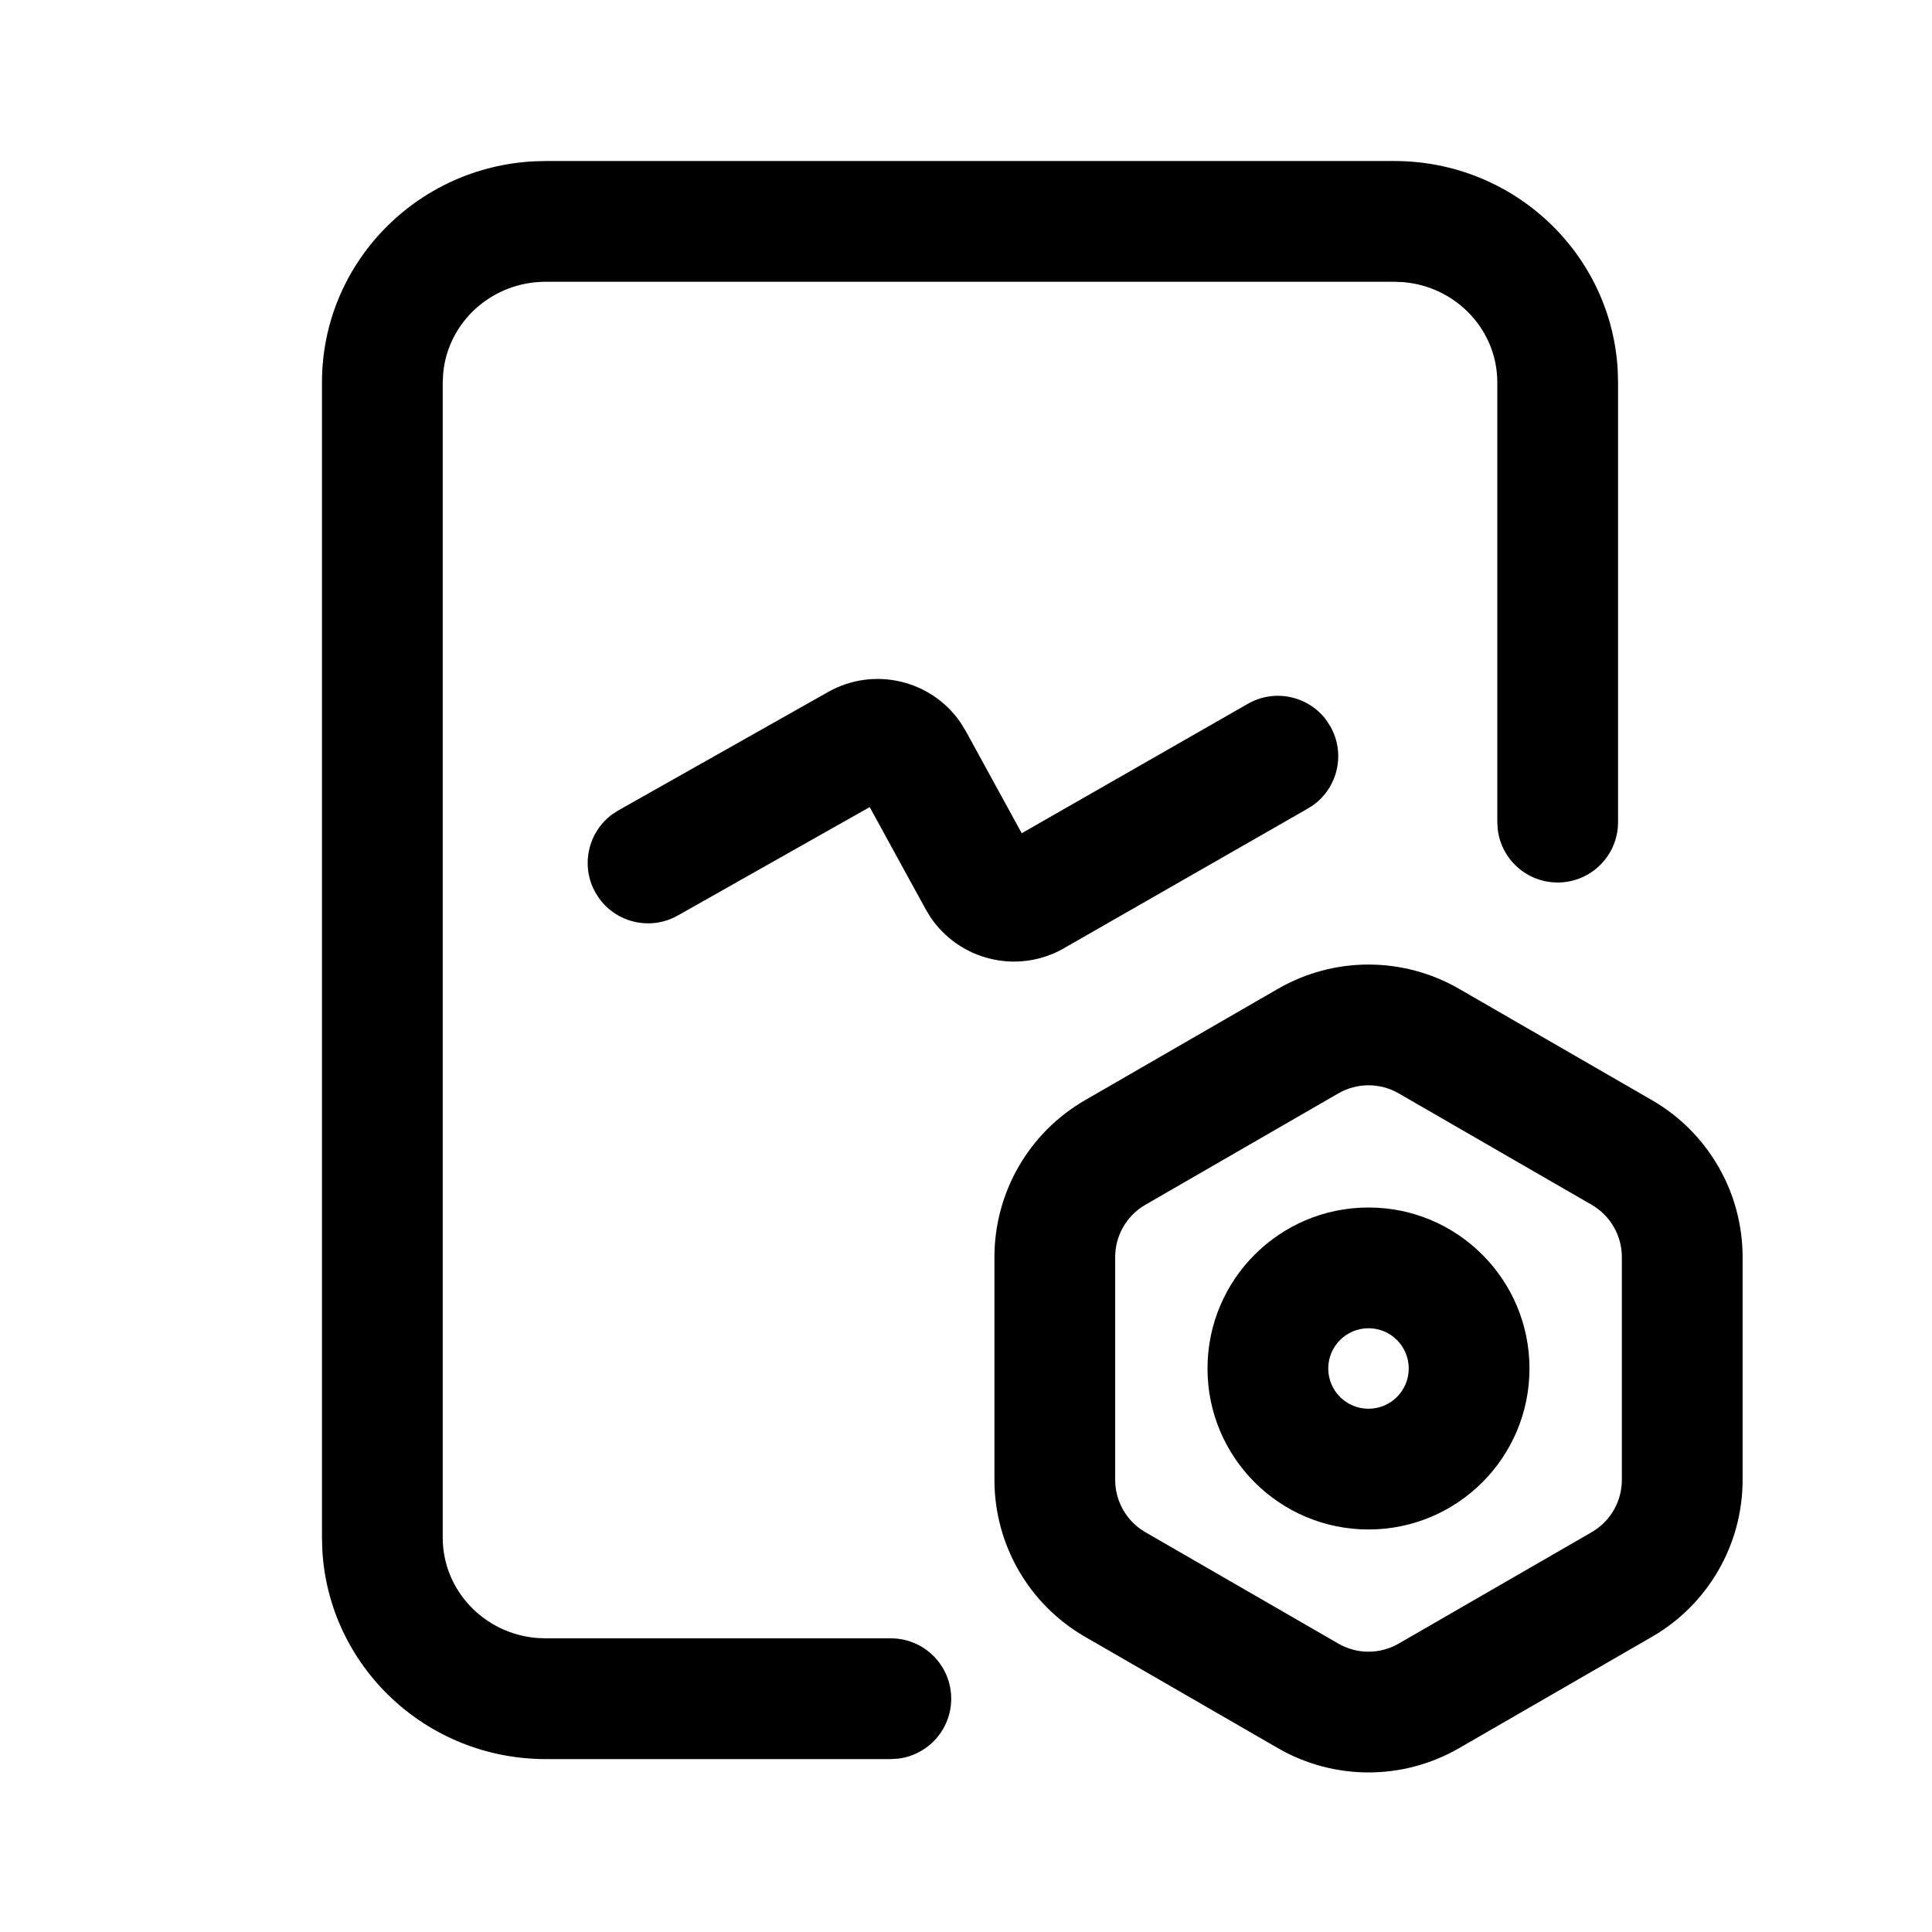 <?xml version="1.0" encoding="UTF-8"?>
<svg width="32px" height="32px" viewBox="0 0 32 32" version="1.1" xmlns="http://www.w3.org/2000/svg" xmlns:xlink="http://www.w3.org/1999/xlink">
    <!-- Generator: Sketch 64 (93537) - https://sketch.com -->
    <title>FuncIcon应用数据管理</title>
    <desc>Created with Sketch.</desc>
    <g id="FuncIcon应用数据管理" stroke="none" stroke-width="1" fill="none" fill-rule="evenodd">
        <rect id="矩形" x="0" y="0" width="32" height="32"></rect>
        <path d="M21.167,16.378 C22.095,15.842 23.238,15.842 24.167,16.378 L24.167,16.378 L27.363,18.223 C28.291,18.759 28.863,19.75 28.863,20.821 L28.863,20.821 L28.863,24.512 C28.863,25.584 28.291,26.574 27.363,27.11 L27.363,27.11 L24.167,28.955 C23.238,29.491 22.095,29.491 21.167,28.955 L21.167,28.955 L17.971,27.11 C17.042,26.574 16.471,25.584 16.471,24.512 L16.471,24.512 L16.471,20.821 C16.471,19.75 17.042,18.759 17.971,18.223 L17.971,18.223 Z M23.094,2.667 C25.072,2.667 26.692,4.201 26.795,6.138 L26.8,6.333 L26.8,13.617 C26.8,14.17 26.352,14.617 25.8,14.617 C25.287,14.617 24.864,14.231 24.807,13.734 L24.8,13.617 L24.8,6.333 C24.8,5.464 24.117,4.746 23.242,4.673 L23.094,4.667 L9.039,4.667 C8.144,4.667 7.414,5.339 7.34,6.19 L7.333,6.333 L7.333,25.469 C7.333,26.338 8.016,27.057 8.891,27.13 L9.039,27.136 L14.755,27.136 C15.308,27.136 15.755,27.584 15.755,28.136 C15.755,28.649 15.369,29.071 14.872,29.129 L14.755,29.136 L9.039,29.136 C7.062,29.136 5.441,27.602 5.338,25.664 L5.333,25.469 L5.333,6.333 C5.333,4.37 6.89,2.773 8.843,2.672 L9.039,2.667 L23.094,2.667 Z M23.167,18.11 C22.857,17.931 22.476,17.931 22.167,18.11 L22.167,18.11 L18.971,19.955 C18.661,20.134 18.471,20.464 18.471,20.821 L18.471,20.821 L18.471,24.512 C18.471,24.869 18.661,25.199 18.971,25.378 L18.971,25.378 L22.167,27.223 C22.476,27.402 22.857,27.402 23.167,27.223 L23.167,27.223 L26.363,25.378 C26.672,25.199 26.863,24.869 26.863,24.512 L26.863,24.512 L26.863,20.821 C26.863,20.464 26.672,20.134 26.363,19.955 L26.363,19.955 Z M22.667,20 C24.139,20 25.333,21.194 25.333,22.667 C25.333,24.139 24.139,25.333 22.667,25.333 C21.194,25.333 20,24.139 20,22.667 C20,21.194 21.194,20 22.667,20 Z M22.667,22 C22.298,22 22,22.298 22,22.667 C22,23.035 22.298,23.333 22.667,23.333 C23.035,23.333 23.333,23.035 23.333,22.667 C23.333,22.298 23.035,22 22.667,22 Z M15.907,11.964 L15.998,12.112 L16.923,13.801 L20.669,11.657 C21.114,11.402 21.672,11.527 21.97,11.93 L22.033,12.028 C22.288,12.473 22.163,13.031 21.76,13.329 L21.662,13.392 L17.594,15.722 C16.832,16.139 15.886,15.898 15.411,15.19 L15.332,15.06 L14.405,13.368 L11.226,15.164 C10.779,15.416 10.221,15.288 9.926,14.883 L9.863,14.785 C9.611,14.338 9.74,13.78 10.144,13.485 L10.243,13.422 L13.717,11.461 C14.474,11.034 15.423,11.262 15.907,11.964 Z" id="形状结合" fill="#000000" fill-rule="nonzero"></path>
    </g>
</svg>